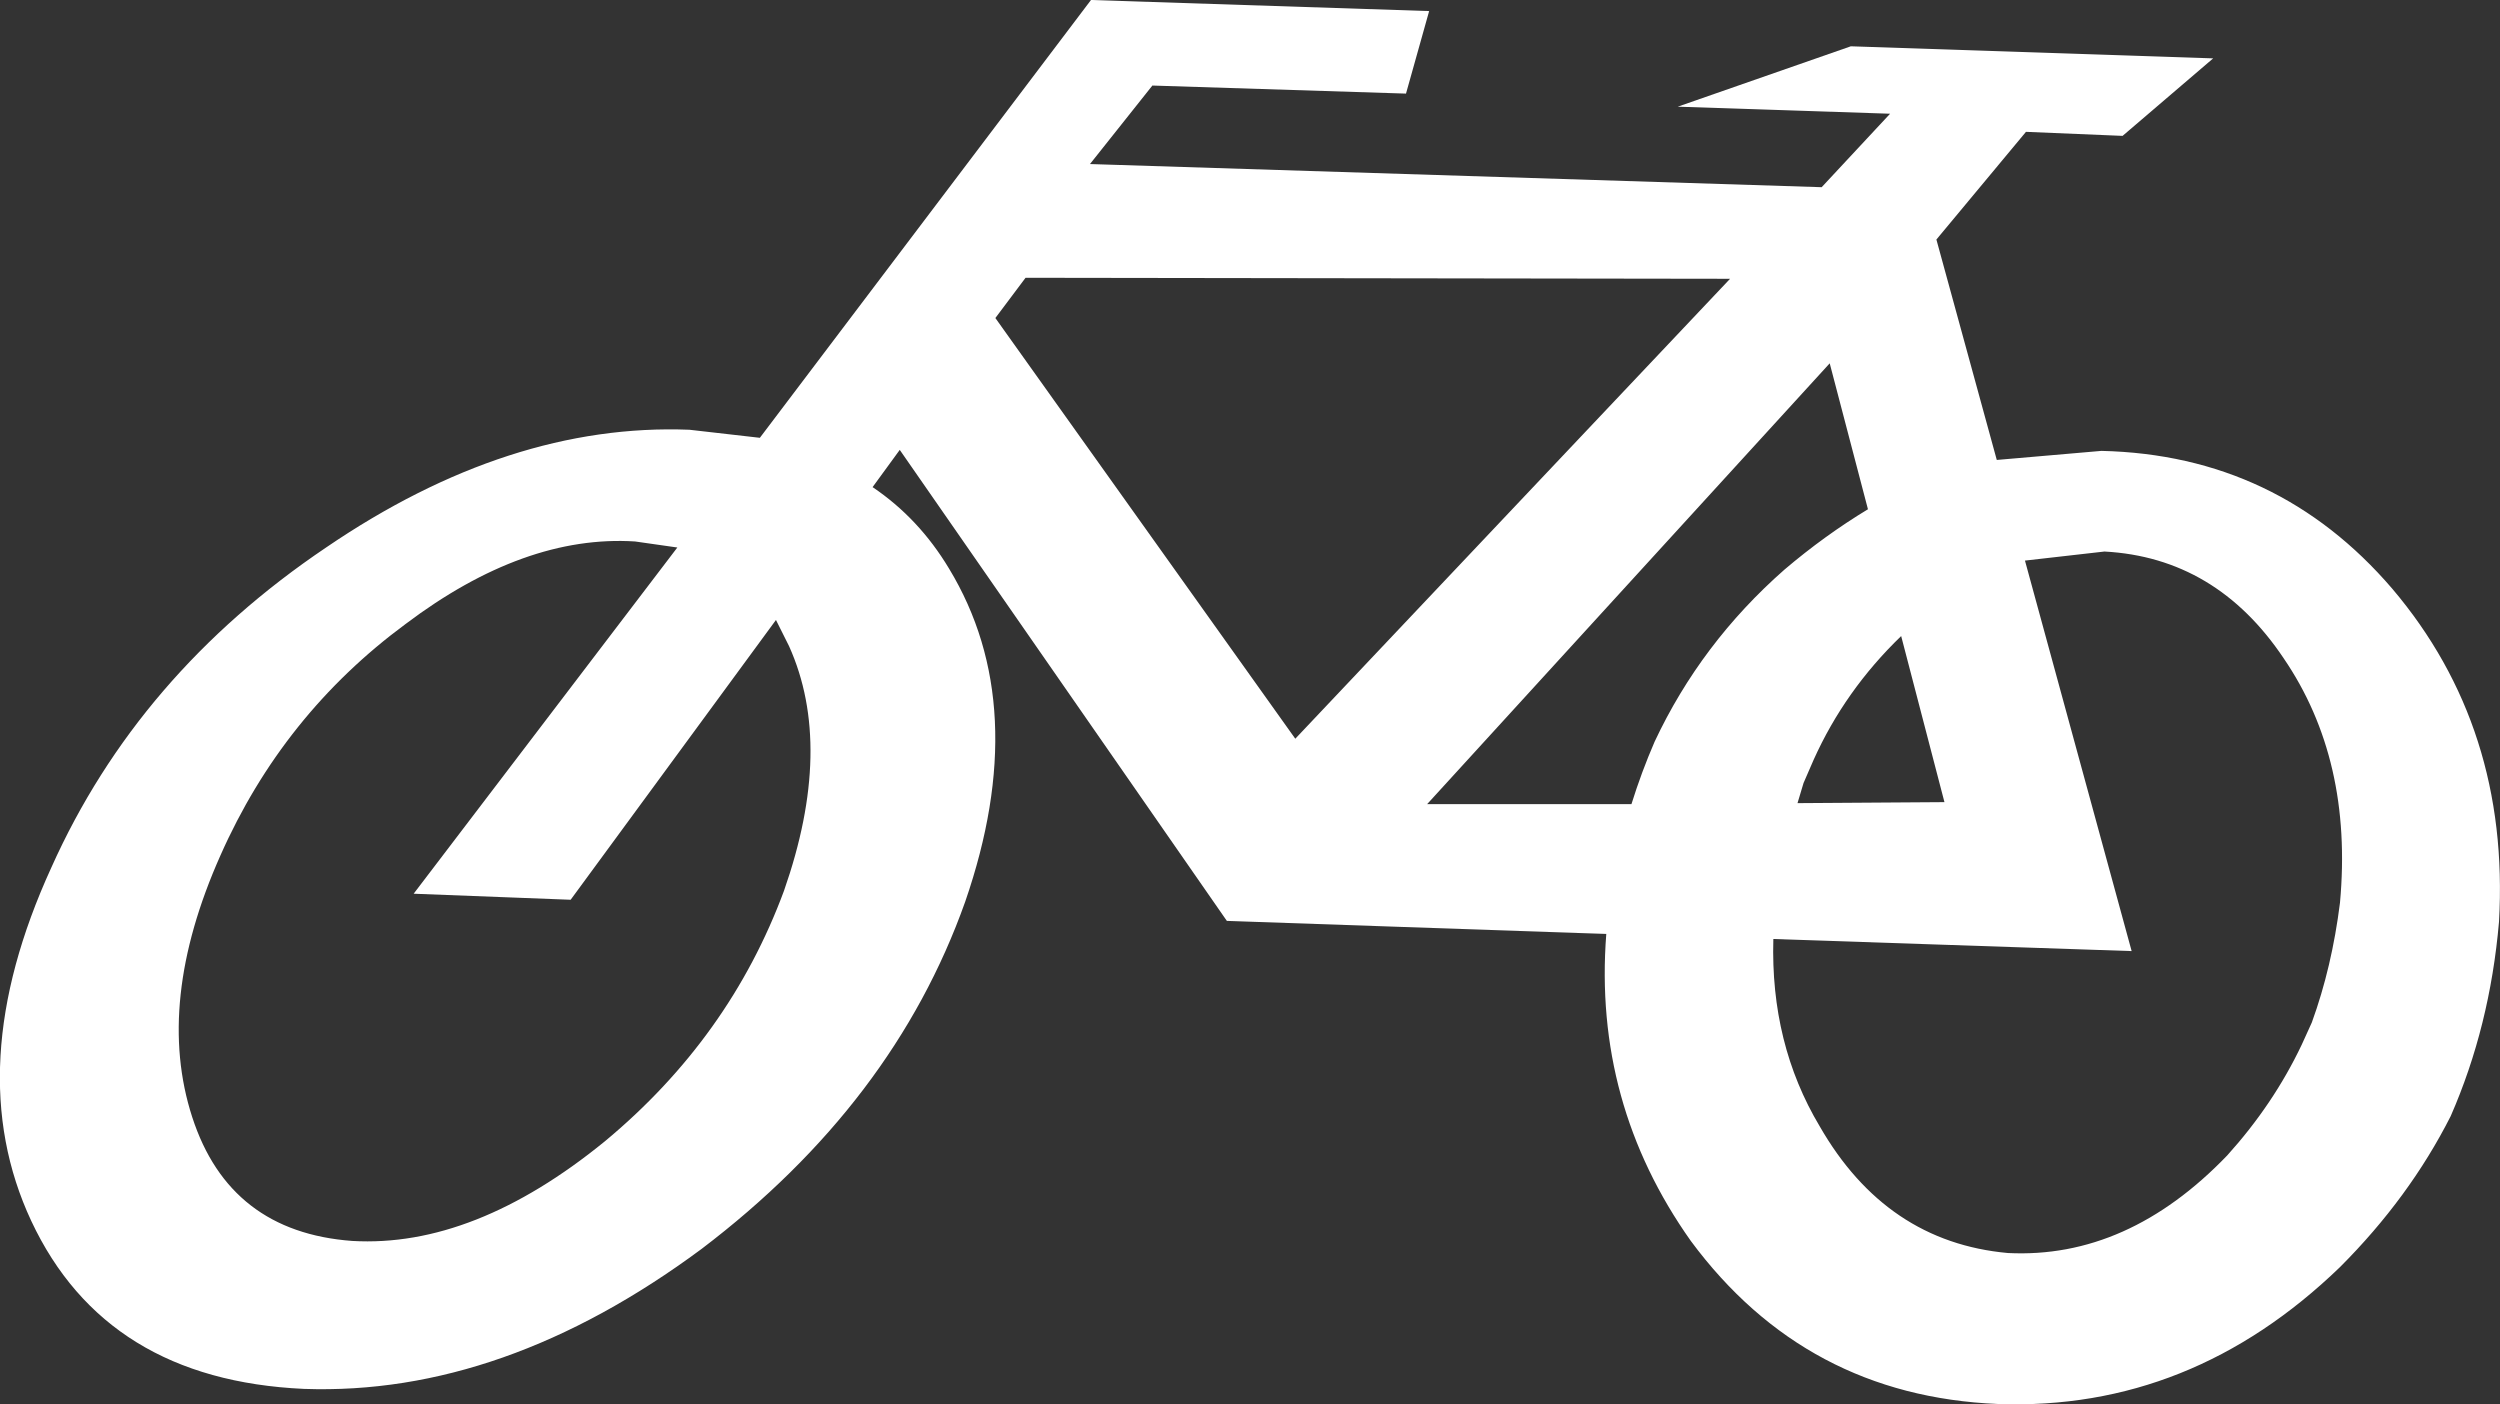 <?xml version="1.0" encoding="UTF-8" standalone="no"?>
<svg xmlns:xlink="http://www.w3.org/1999/xlink" height="69.75px" width="124.2px" xmlns="http://www.w3.org/2000/svg">
  <rect width="100%" height="100%" fill="#333333" stroke="none"/>
  <g transform="matrix(1.0, 0.0, 0.0, 1.0, -14.0, 0.0)">
    <path d="M64.95 13.8 L63.45 15.8 78.35 36.7 99.95 13.85 64.95 13.8 M29.1 69.0 Q19.25 68.55 15.55 60.65 12.0 53.05 16.55 43.1 20.85 33.5 30.2 27.2 39.3 21.0 48.25 21.35 L51.75 21.75 68.2 0.0 85.0 0.55 83.85 4.65 71.25 4.25 68.15 8.15 104.5 9.3 107.9 5.65 97.35 5.3 105.95 2.3 123.95 2.9 119.45 6.75 114.65 6.55 110.2 11.9 113.2 22.85 118.4 22.4 Q127.15 22.6 132.85 29.25 138.7 36.15 138.15 45.8 137.7 51.0 135.75 55.45 133.7 59.5 130.25 62.95 122.85 70.1 113.25 69.75 103.7 69.35 98.0 61.65 93.15 54.8 93.8 46.4 L74.95 45.75 58.7 22.35 57.35 24.2 Q59.65 25.75 61.15 28.25 65.3 35.1 61.95 44.8 58.4 54.8 48.85 62.05 39.0 69.35 29.1 69.0 M34.15 31.0 Q28.05 35.5 24.95 42.5 21.7 49.8 23.55 55.5 25.4 61.2 31.5 61.65 37.55 62.0 44.05 56.7 50.25 51.55 52.95 44.25 55.45 37.1 53.2 32.1 L52.55 30.8 42.35 44.7 34.55 44.4 47.65 27.2 45.55 26.9 Q40.05 26.55 34.15 31.0 M106.8 25.3 L104.9 18.05 84.9 39.95 95.05 39.95 Q95.55 38.35 96.2 36.85 98.5 31.95 102.65 28.3 104.65 26.6 106.8 25.3 M104.1 37.75 L103.6 38.9 103.3 39.9 110.6 39.85 108.45 31.6 Q105.65 34.3 104.1 37.75 M118.55 27.4 L114.6 27.85 119.9 47.25 102.1 46.65 Q101.95 51.85 104.4 55.95 107.7 61.7 113.75 62.25 119.7 62.55 124.65 57.4 126.95 54.85 128.35 51.9 L128.85 50.8 Q129.85 48.05 130.25 44.85 130.9 37.75 127.45 32.7 124.1 27.7 118.55 27.4" fill="#ffffff" fill-rule="evenodd" stroke="none"/>
  </g>
</svg>
